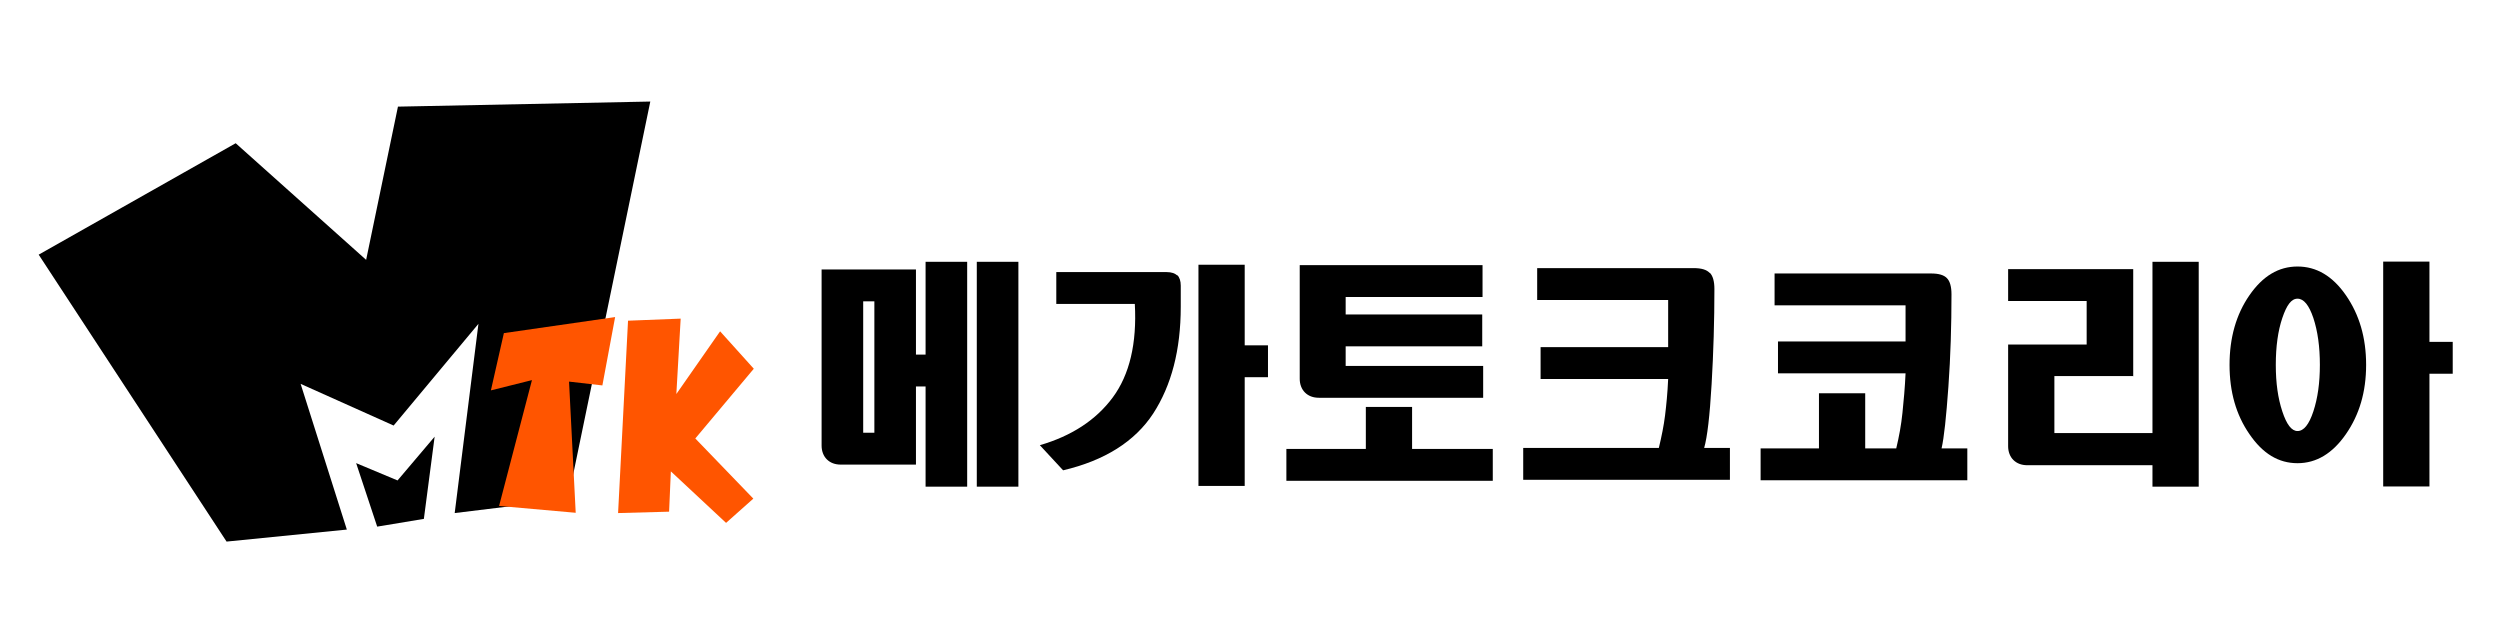 <svg width="517" height="132" viewBox="0 0 517 132" fill="none" xmlns="http://www.w3.org/2000/svg">
<path d="M129.877 66.32L127.82 106.102L138.369 105.815L138.731 97.482L150.151 108.131L155.788 103.117L143.788 90.676L155.884 76.254L148.917 68.517L139.869 81.483L140.764 65.891L129.877 66.32Z" fill="#FF5500"/>
<path d="M46.854 112L8 52.663L48.741 29.62L75.717 53.737L82.297 22.051L134.482 21L117.474 103.237L94.031 106.102L98.942 66.966L81.402 88.002L62.169 79.382L71.725 109.517L46.854 112Z" fill="black"/>
<path d="M78.003 108.906L73.648 95.773L82.213 99.355L89.882 90.305L87.656 107.306L78.003 108.906Z" fill="black"/>
<path d="M104.201 68.889L127.209 65.57L124.572 79.706L117.677 78.918L119.056 106.044L103.209 104.635L110.007 78.608L101.516 80.733L104.201 68.889Z" fill="#FF5500"/>
<path d="M189.42 55.661V73.337H191.41V54.141H200.011V100.643H191.41V79.926H189.42V96.081H173.886C172.666 96.081 171.704 95.701 170.997 95.004C170.291 94.307 169.906 93.294 169.906 92.153V55.724H189.42V55.661ZM178.508 89.492H180.819V62.313H178.508V89.492ZM210.603 54.141V100.643H202.001V54.141H210.603Z" fill="black"/>
<path d="M243.475 56.904C243.925 57.347 244.181 58.108 244.181 59.058V63.43C244.181 72.362 242.256 79.712 238.468 85.54C234.681 91.305 228.455 95.234 219.853 97.261L215.039 92.066C221.586 90.165 226.657 86.871 230.124 82.183C233.59 77.494 235.131 71.032 234.681 62.859H218.441V56.27H241.293C242.256 56.27 242.962 56.524 243.475 56.967V56.904ZM257.405 71.412H262.219V78.001H257.405V100.492H247.84V54.75H257.405V71.349V71.412Z" fill="black"/>
<path d="M292.083 92.839H308.707V99.427H266.023V92.839H282.455V84.159H292.019V92.839H292.083ZM306.525 61.417H278.283V65.028H306.525V71.616H278.283V75.671H306.718V82.259H272.763C271.543 82.259 270.581 81.879 269.875 81.182C269.169 80.485 268.783 79.472 268.783 78.331V54.828H306.589V61.417H306.525Z" fill="black"/>
<path d="M353.576 56.396C354.218 57.029 354.539 58.169 354.539 59.753C354.539 66.278 354.346 72.867 353.961 79.455C353.576 86.044 353.063 90.415 352.421 92.632H357.748V99.221H315V92.632H343.049C343.627 90.225 344.076 88.008 344.333 85.917C344.59 83.826 344.847 81.292 344.975 78.378H318.594V71.79H344.975V62.034H317.888V55.445H350.238C351.843 55.445 352.934 55.762 353.576 56.459V56.396Z" fill="black"/>
<path d="M402.606 57.505C403.247 58.139 403.568 59.279 403.568 60.862C403.568 67.324 403.376 73.723 402.927 79.995C402.477 86.266 402.028 90.511 401.514 92.728H406.842V99.317H364.094V92.728H376.161V81.325H385.725V92.728H392.143C392.721 90.321 393.17 87.913 393.427 85.379C393.684 82.845 393.94 80.184 394.069 77.207H367.688V70.619H394.069V63.143H366.982V56.555H399.332C400.937 56.555 402.028 56.871 402.67 57.568L402.606 57.505Z" fill="black"/>
<path d="M441.086 77.772H424.846V89.556H445.13V54.141H454.694V100.643H445.13V96.208H419.261C418.041 96.208 417.079 95.828 416.372 95.131C415.666 94.434 415.281 93.42 415.281 92.28V71.246H431.521V62.25H415.281V55.661H441.15V77.835L441.086 77.772Z" fill="black"/>
<path d="M485.142 61.071C487.902 65.062 489.314 69.814 489.314 75.452C489.314 81.091 487.902 85.779 485.142 89.77C482.381 93.761 479.044 95.789 475.128 95.789C471.212 95.789 467.939 93.825 465.178 89.77C462.418 85.779 461.07 81.027 461.07 75.452C461.07 69.877 462.418 65.062 465.178 61.071C467.939 57.079 471.212 55.115 475.128 55.115C479.044 55.115 482.381 57.079 485.142 61.071ZM471.983 65.759C471.084 68.42 470.635 71.651 470.635 75.452C470.635 79.253 471.084 82.358 471.983 85.082C472.881 87.806 473.908 89.137 475.128 89.137C476.412 89.137 477.503 87.806 478.402 85.082C479.3 82.358 479.75 79.19 479.75 75.452C479.75 71.714 479.3 68.483 478.402 65.759C477.503 63.098 476.412 61.767 475.128 61.767C473.844 61.767 472.881 63.098 471.983 65.759ZM502.409 54.165V70.701H507.223V77.289H502.409V100.604H492.844V54.102H502.409V54.165Z" fill="black"/>
</svg>
